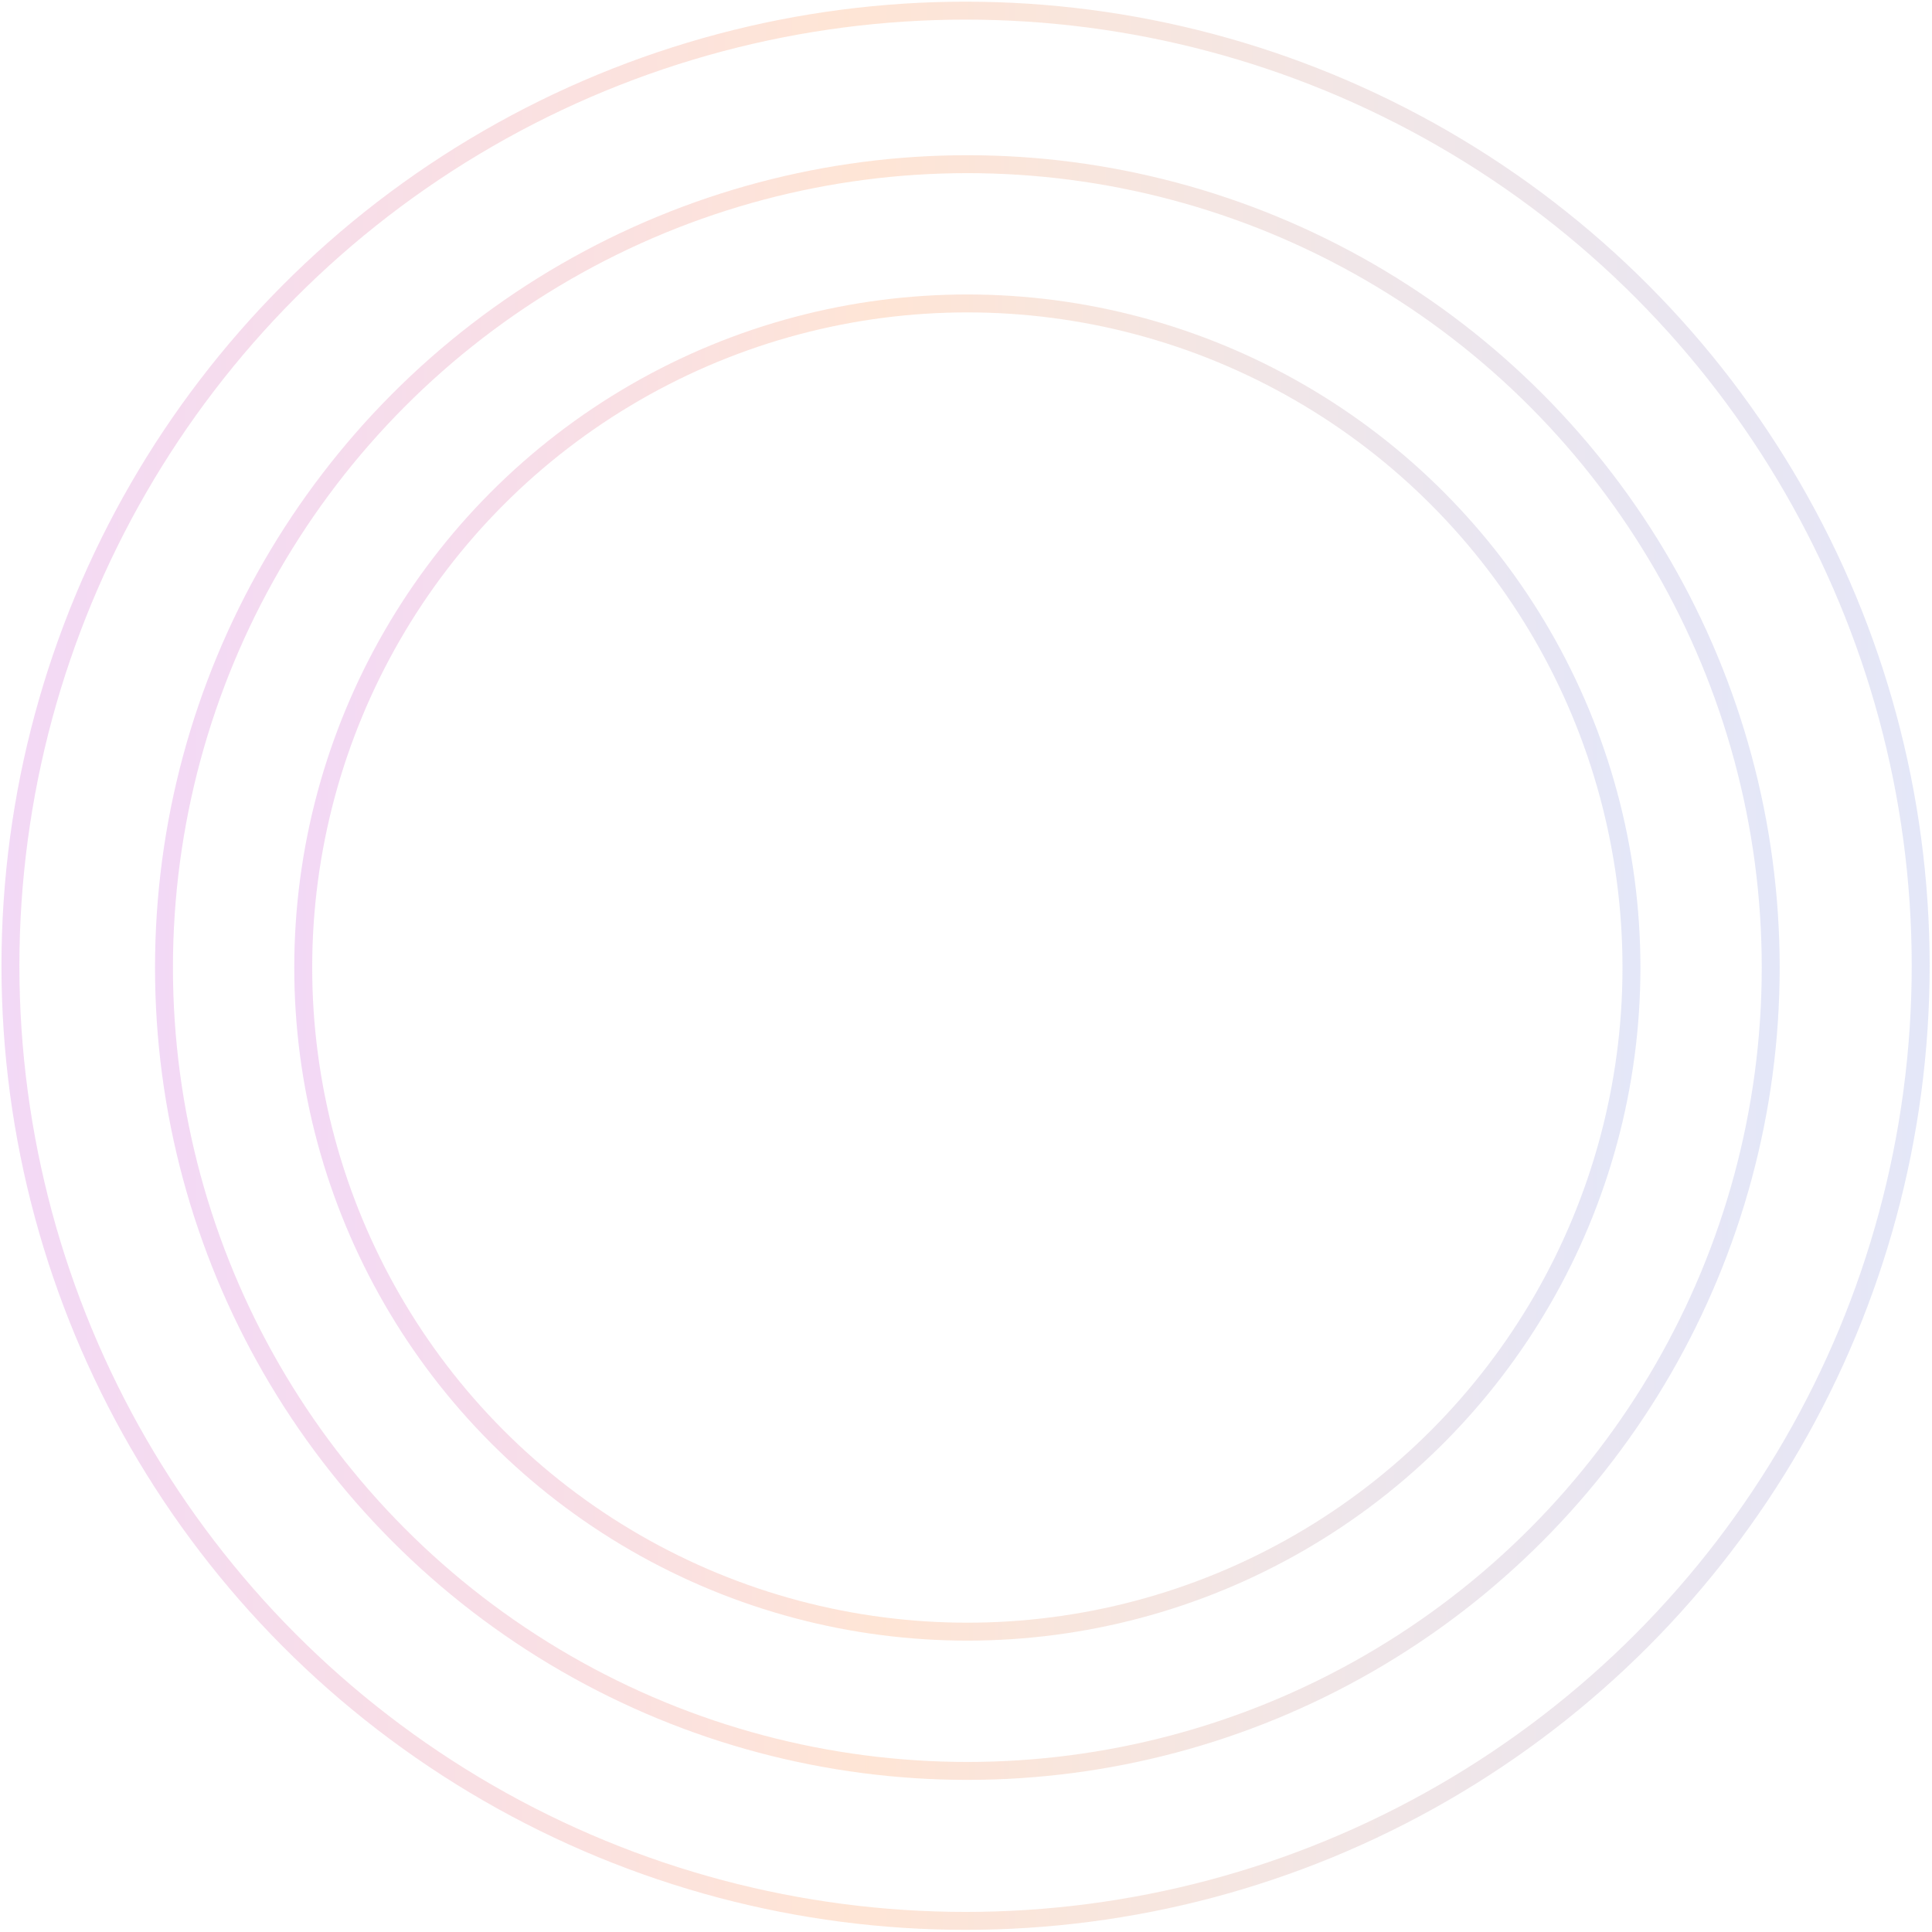 <svg width="431" height="431" viewBox="0 0 431 431" fill="none" xmlns="http://www.w3.org/2000/svg">
<circle cx="215.402" cy="215.447" r="213.073" stroke="url(#paint0_linear_1001_3550)" stroke-opacity="0.3" stroke-width="4"/>
<circle cx="181.219" cy="181.219" r="179.219" transform="matrix(1 0 0 -1 34.581 397.064)" stroke="url(#paint1_linear_1001_3550)" stroke-opacity="0.3" stroke-width="4"/>
<circle cx="150.153" cy="150.153" r="148.153" transform="matrix(1 0 0 -1 65.647 365.998)" stroke="url(#paint2_linear_1001_3550)" stroke-opacity="0.3" stroke-width="4"/>
<defs>
<linearGradient id="paint0_linear_1001_3550" x1="-14.288" y1="430.52" x2="499.729" y2="430.52" gradientUnits="userSpaceOnUse">
<stop stop-color="#D37EEB"/>
<stop offset="0.395" stop-color="#FFAB76"/>
<stop offset="0.95" stop-color="#96B0FF"/>
</linearGradient>
<linearGradient id="paint1_linear_1001_3550" x1="-12.316" y1="362.437" x2="420.791" y2="362.437" gradientUnits="userSpaceOnUse">
<stop stop-color="#D37EEB"/>
<stop offset="0.395" stop-color="#FFAB76"/>
<stop offset="0.95" stop-color="#96B0FF"/>
</linearGradient>
<linearGradient id="paint2_linear_1001_3550" x1="-10.204" y1="300.305" x2="348.655" y2="300.305" gradientUnits="userSpaceOnUse">
<stop stop-color="#D37EEB"/>
<stop offset="0.395" stop-color="#FFAB76"/>
<stop offset="0.95" stop-color="#96B0FF"/>
</linearGradient>
</defs>
</svg>
